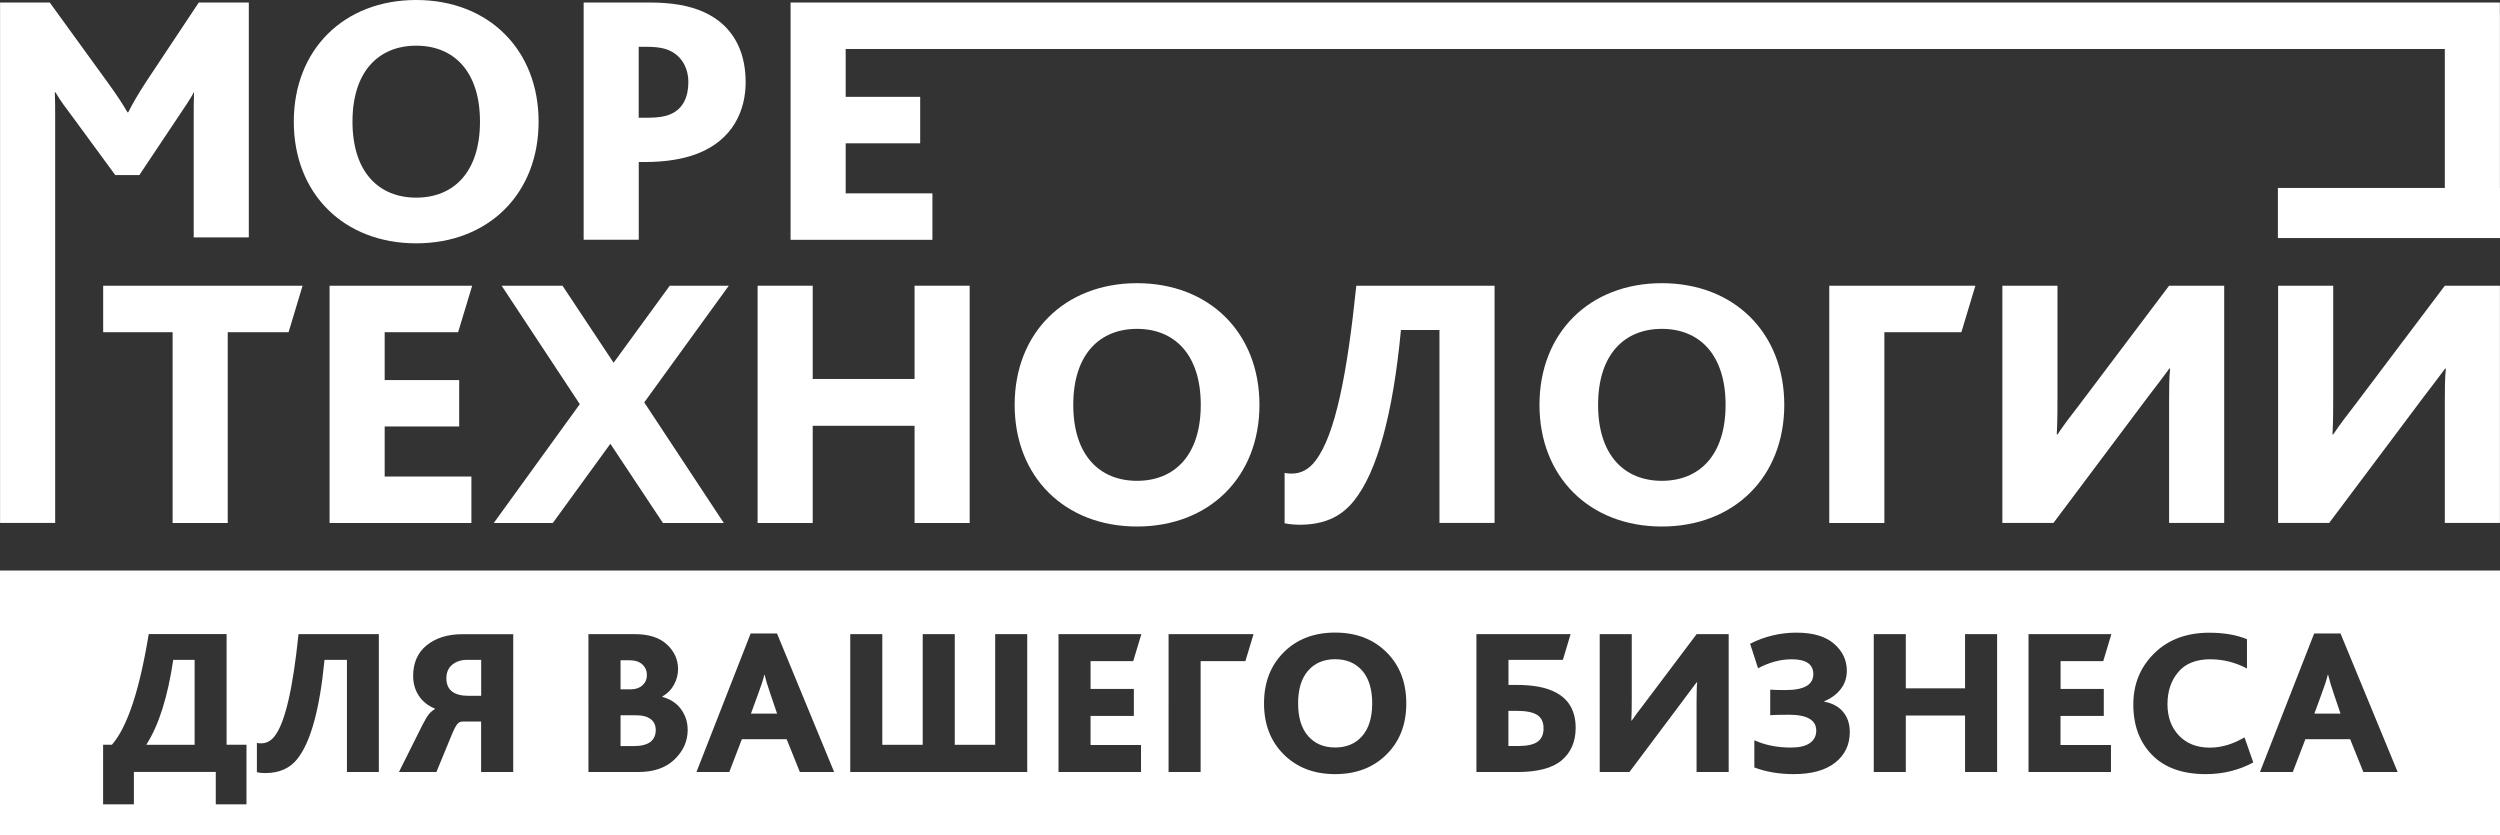 <?xml version="1.0" encoding="UTF-8"?> <!-- Generator: Adobe Illustrator 25.4.1, SVG Export Plug-In . SVG Version: 6.00 Build 0) --> <svg xmlns="http://www.w3.org/2000/svg" xmlns:xlink="http://www.w3.org/1999/xlink" id="Layer_1" x="0px" y="0px" viewBox="0 0 355.69 118.81" style="enable-background:new 0 0 355.69 118.81;" xml:space="preserve"><rect x="0" y="0" width="355.69" height="118.81" fill="#333333" stroke="none"/> <style type="text/css"> .st0{fill:#33302D;} .st1{fill:#FFFFFF;} .st2{fill:#9D9D9C;} .st3{fill:#E73431;} .st4{fill:#26AD76;} .st5{fill:#E51D2B;} .st6{fill:#104495;} </style> <g> <g> <path class="st1" d="M19.83,24.9l5.48-8.21c0.56-0.86,1.95-2.84,2.25-3.55h0.05c-0.05,1.01-0.05,2.38-0.05,3.6v17.04h7.84V0.36 h-7.12L20.7,11.77c-1.02,1.57-1.84,2.99-2.46,4.21h-0.1c-0.77-1.32-1.59-2.54-2.61-3.96L7.08,0.36H0.01V74.4h7.84V16.49 c0-0.91,0-2.23-0.05-3.35h0.1c0.72,1.27,1.54,2.28,2.25,3.25l6.25,8.52H19.83z"></path> <path class="st1" d="M76.63,17.31C76.63,7.07,69.51,0,59.21,0C48.92,0,41.8,7.07,41.8,17.31c0,10.24,7.12,17.31,17.41,17.31 C69.51,34.62,76.63,27.56,76.63,17.31z M50.15,17.31c0-7.17,3.74-10.81,9.07-10.81c5.33,0,9.07,3.64,9.07,10.81 c0,7.17-3.74,10.81-9.07,10.81C53.89,28.12,50.15,24.48,50.15,17.31z"></path> <path class="st1" d="M100.19,1.74c-2.1-0.97-4.71-1.38-7.73-1.38h-9.42v33.75h7.84V23.05h0.87c2.97,0,5.38-0.41,7.32-1.13 c5.33-2,7.02-6.35,7.02-10.24C106.08,6.86,103.98,3.48,100.19,1.74z M95.53,16.19c-0.87,0.41-2,0.56-3.33,0.56h-1.33V6.66h1.18 c1.54,0,2.71,0.21,3.58,0.72c1.59,0.92,2.31,2.56,2.31,4.3C97.93,13.83,97.17,15.42,95.53,16.19z"></path> <polygon class="st1" points="14.68,47.26 24.56,47.26 24.56,74.41 32.4,74.41 32.4,47.26 41.06,47.26 43.05,40.65 14.68,40.65 "></polygon> <polygon class="st1" points="65.18,47.26 67.18,40.65 46.89,40.65 46.89,74.41 67.07,74.41 67.07,67.8 54.73,67.8 54.73,60.68 65.33,60.68 65.33,54.07 54.73,54.07 54.73,47.26 "></polygon> <polygon class="st1" points="95.29,40.65 87.3,51.61 80.03,40.65 71.37,40.65 82.49,57.5 70.25,74.41 78.65,74.41 86.84,63.14 94.32,74.41 102.98,74.41 91.66,57.25 103.69,40.65 "></polygon> <polygon class="st1" points="130.12,53.92 115.63,53.92 115.63,40.65 107.79,40.65 107.79,74.41 115.63,74.41 115.63,60.58 130.12,60.58 130.12,74.41 137.96,74.41 137.96,40.65 130.12,40.65 "></polygon> <path class="st1" d="M161.77,40.29c-10.29,0-17.41,7.07-17.41,17.31c0,10.24,7.12,17.31,17.41,17.31 c10.3,0,17.42-7.07,17.42-17.31C179.19,47.36,172.07,40.29,161.77,40.29z M161.77,68.41c-5.33,0-9.07-3.64-9.07-10.81 c0-7.17,3.74-10.81,9.07-10.81c5.33,0,9.07,3.64,9.07,10.81C170.84,64.78,167.1,68.41,161.77,68.41z"></path> <path class="st1" d="M187.17,65.54c-0.92,1.23-2.05,1.84-3.38,1.84c-0.1,0-0.61,0-1.02-0.1v7.17c0.61,0.15,1.64,0.21,2.05,0.21 c3.43,0,5.89-1.02,7.79-3.38c3.33-4.1,5.58-12.4,6.71-24.33h5.48v27.45h7.84V40.65h-19.67C191.68,53.15,189.99,61.86,187.17,65.54 z"></path> <path class="st1" d="M236.44,40.29c-10.29,0-17.41,7.07-17.41,17.31c0,10.24,7.12,17.31,17.41,17.31 c10.3,0,17.42-7.07,17.42-17.31C253.86,47.36,246.74,40.29,236.44,40.29z M236.44,68.41c-5.33,0-9.07-3.64-9.07-10.81 c0-7.17,3.74-10.81,9.07-10.81c5.33,0,9.07,3.64,9.07,10.81C245.51,64.78,241.77,68.41,236.44,68.41z"></path> <polygon class="st1" points="260.26,74.41 268.1,74.41 268.1,47.26 279.06,47.26 281.05,40.65 260.26,40.65 "></polygon> <path class="st1" d="M295.75,57.71c-1.08,1.38-2.05,2.66-3.02,4.1h-0.1c0.1-1.74,0.1-4.2,0.1-5.53V40.65h-7.84v33.75h7.27 l13.32-17.77c1.08-1.38,2.05-2.71,3.18-4.2h0.1c-0.15,1.13-0.15,3.38-0.15,4.81v17.16h7.84V40.65h-7.84L295.75,57.71z"></path> <path class="st1" d="M334.98,57.71c-1.08,1.38-2.05,2.66-3.02,4.1h-0.1c0.1-1.74,0.1-4.2,0.1-5.53V40.65h-7.84v33.75h7.27 l13.32-17.77c1.08-1.38,2.05-2.71,3.18-4.2h0.1c-0.15,1.13-0.15,3.38-0.15,4.81v17.16h7.84V40.65h-7.84L334.98,57.71z"></path> <polygon class="st1" points="355.68,26.74 355.68,2 355.67,2 355.67,0.36 112.48,0.36 112.48,34.12 132.66,34.12 132.66,27.51 120.32,27.51 120.32,20.39 130.92,20.39 130.92,13.78 120.32,13.78 120.32,6.97 347.84,6.97 347.84,26.74 324.09,26.74 324.09,33.87 355.69,33.87 355.69,26.74 "></polygon> </g> <g> <path class="st1" d="M20.84,105.91v0.06h6.85V93.88h-3.04C23.86,99.18,22.59,103.19,20.84,105.91z"></path> <path class="st1" d="M63.51,96.5c0,1.67,1.06,2.5,3.19,2.5h1.76v-5.12h-1.99c-0.85,0-1.56,0.23-2.11,0.68 C63.79,95.02,63.51,95.67,63.51,96.5z"></path> <path class="st1" d="M91.41,97.5c0.42-0.39,0.63-0.87,0.63-1.44c0-0.61-0.21-1.12-0.64-1.52c-0.43-0.4-1.05-0.6-1.86-0.6h-1.25 v4.14h1.37C90.41,98.08,90.99,97.88,91.41,97.5z"></path> <path class="st1" d="M92.57,102.31c-0.48-0.36-1.14-0.54-1.99-0.54h-2.29v4.38h1.88c2.08,0,3.13-0.77,3.13-2.32 C93.28,103.17,93.05,102.66,92.57,102.31z"></path> <path class="st1" d="M108.8,96.02h-0.06c-0.14,0.64-0.45,1.58-0.92,2.83l-0.98,2.68h3.72l-0.92-2.71 C109.23,97.65,108.95,96.72,108.8,96.02z"></path> <path class="st1" d="M189.96,93.79c-1.61,0-2.89,0.54-3.84,1.62c-0.95,1.08-1.43,2.63-1.43,4.66c0,2.02,0.48,3.58,1.43,4.66 c0.95,1.08,2.23,1.62,3.84,1.62c1.61,0,2.89-0.54,3.84-1.62c0.95-1.08,1.43-2.64,1.43-4.66c0-2.02-0.48-3.58-1.43-4.66 C192.85,94.33,191.57,93.79,189.96,93.79z"></path> <path class="st1" d="M218.69,101.71c-0.6-0.38-1.55-0.57-2.86-0.57h-1.22v5h1.34c1.31,0,2.25-0.2,2.81-0.61 c0.57-0.41,0.85-1.04,0.85-1.89C219.62,102.75,219.31,102.11,218.69,101.71z"></path> <g> <path class="st1" d="M0,81.17v37.64h355.69V81.17H0z M35.07,114.44H30.7v-4.61H19.05v4.61h-4.38v-8.48h1.25 c2.18-2.48,3.93-7.73,5.24-15.75h11.08v15.75h2.83V114.44z M53.92,109.84h-4.56V93.88h-3.19c-0.68,7.05-1.98,11.76-3.9,14.14 c-1.05,1.31-2.56,1.97-4.53,1.97c-0.48,0-0.87-0.04-1.19-0.12v-4.17c0.16,0.04,0.36,0.06,0.6,0.06c0.77,0,1.43-0.36,1.96-1.07 c1.45-1.91,2.57-6.73,3.36-14.47h11.43V109.84z M73.01,109.84h-4.56v-7.18H65.8c-0.3,0-0.55,0.12-0.74,0.36 c-0.2,0.24-0.47,0.75-0.8,1.55l-2.17,5.27h-5.33l3.36-6.73c0.36-0.69,0.65-1.18,0.88-1.47c0.23-0.29,0.52-0.54,0.88-0.76v-0.06 c-1.01-0.42-1.78-1.04-2.31-1.86c-0.53-0.82-0.79-1.75-0.79-2.78c0-1.88,0.65-3.35,1.95-4.39c1.3-1.04,2.99-1.56,5.08-1.56h7.21 V109.84z M95.98,108.04c-1.24,1.2-2.96,1.8-5.17,1.8h-7.09V90.22h6.58c2,0,3.53,0.49,4.59,1.47c1.05,0.98,1.58,2.15,1.58,3.5 c0,0.77-0.19,1.52-0.58,2.23c-0.39,0.72-0.94,1.27-1.65,1.67v0.06c1.15,0.32,2.04,0.9,2.66,1.76c0.63,0.86,0.94,1.84,0.94,2.95 C97.84,105.44,97.22,106.84,95.98,108.04z M113.8,109.84l-1.88-4.67h-6.37l-1.79,4.67h-4.67l7.71-19.71h3.75l8.13,19.71H113.8z M146.13,109.84h-25.16V90.22h4.56v15.75h5.75V90.22h4.56v15.75h5.75V90.22h4.56V109.84z M161.32,98.02v3.84h-6.16V106h7.18v3.84 H150.6V90.22h11.79l-1.16,3.84h-6.07v3.96H161.32z M177.19,94.06h-6.37v15.78h-4.56V90.22h12.09L177.19,94.06z M197.27,107.34 c-1.88,1.87-4.31,2.8-7.31,2.8c-3,0-5.43-0.93-7.31-2.8c-1.88-1.87-2.81-4.29-2.81-7.27c0-2.98,0.94-5.4,2.81-7.27 c1.88-1.87,4.31-2.8,7.31-2.8c3,0,5.43,0.93,7.31,2.8c1.88,1.87,2.81,4.29,2.81,7.27C200.09,103.05,199.15,105.47,197.27,107.34z M222.21,108.16c-1.31,1.12-3.42,1.68-6.34,1.68h-5.81V90.22h13.4l-1.1,3.66h-7.74v3.57h1.22c2.38,0,4.24,0.37,5.57,1.1 c1.85,0.99,2.77,2.67,2.77,5.03C224.17,105.51,223.52,107.04,222.21,108.16z M245.94,109.84h-4.56v-9.97 c0-1.43,0.03-2.36,0.09-2.8h-0.06c-0.12,0.14-0.4,0.5-0.83,1.09c-0.44,0.59-0.77,1.04-1.01,1.35l-7.74,10.33h-4.23V90.22h4.56 v9.08c0,1.47-0.02,2.54-0.06,3.22h0.06c0.44-0.64,1.02-1.43,1.76-2.38l7.47-9.92h4.56V109.84z M261.11,108.5 c-1.38,1.09-3.35,1.64-5.91,1.64c-2.07,0-3.93-0.32-5.6-0.95v-3.87c1.55,0.7,3.28,1.04,5.18,1.04c1.21,0,2.12-0.21,2.72-0.64 c0.61-0.43,0.91-1.02,0.91-1.77c0-1.51-1.3-2.26-3.9-2.26c-1.07,0-1.96,0.02-2.65,0.06v-3.63c0.52,0.04,1.24,0.06,2.17,0.06 c2.64,0,3.96-0.75,3.96-2.26c0-1.41-1.02-2.12-3.07-2.12c-1.59,0-3.19,0.43-4.79,1.28L249,91.59c2.06-1.05,4.27-1.58,6.61-1.58 c2.34,0,4.12,0.53,5.33,1.58c1.21,1.05,1.82,2.33,1.82,3.84c0,0.99-0.29,1.86-0.86,2.6c-0.58,0.75-1.36,1.33-2.35,1.74v0.06 c1.17,0.22,2.07,0.71,2.69,1.47c0.63,0.76,0.94,1.71,0.94,2.84C263.18,105.96,262.49,107.41,261.11,108.5z M284.14,109.84h-4.56 v-8.04h-8.43v8.04h-4.56V90.22h4.56v7.71h8.43v-7.71h4.56V109.84z M299.32,98.02v3.84h-6.16V106h7.18v3.84h-11.73V90.22h11.79 l-1.16,3.84h-6.07v3.96H299.32z M313.82,110.14c-3.29,0-5.84-0.91-7.62-2.72c-1.79-1.82-2.68-4.21-2.68-7.19 c0-2.9,0.99-5.32,2.98-7.28c1.98-1.95,4.6-2.93,7.83-2.93c2.08,0,3.87,0.31,5.36,0.92v4.17c-1.65-0.87-3.39-1.31-5.24-1.31 c-2,0-3.52,0.61-4.54,1.82c-1.02,1.21-1.53,2.73-1.53,4.56c0,1.85,0.55,3.34,1.64,4.48c1.09,1.14,2.55,1.71,4.38,1.71 c1.65,0,3.29-0.49,4.94-1.46l1.25,3.57C318.54,109.58,316.29,110.14,313.82,110.14z M336.25,109.84l-1.88-4.67H328l-1.79,4.67 h-4.67l7.71-19.71H333l8.13,19.71H336.25z"></path> <path class="st1" d="M331.24,96.02h-0.06c-0.14,0.64-0.45,1.58-0.92,2.83l-0.98,2.68H333l-0.92-2.71 C331.68,97.65,331.4,96.72,331.24,96.02z"></path> </g> </g> </g> </svg> 